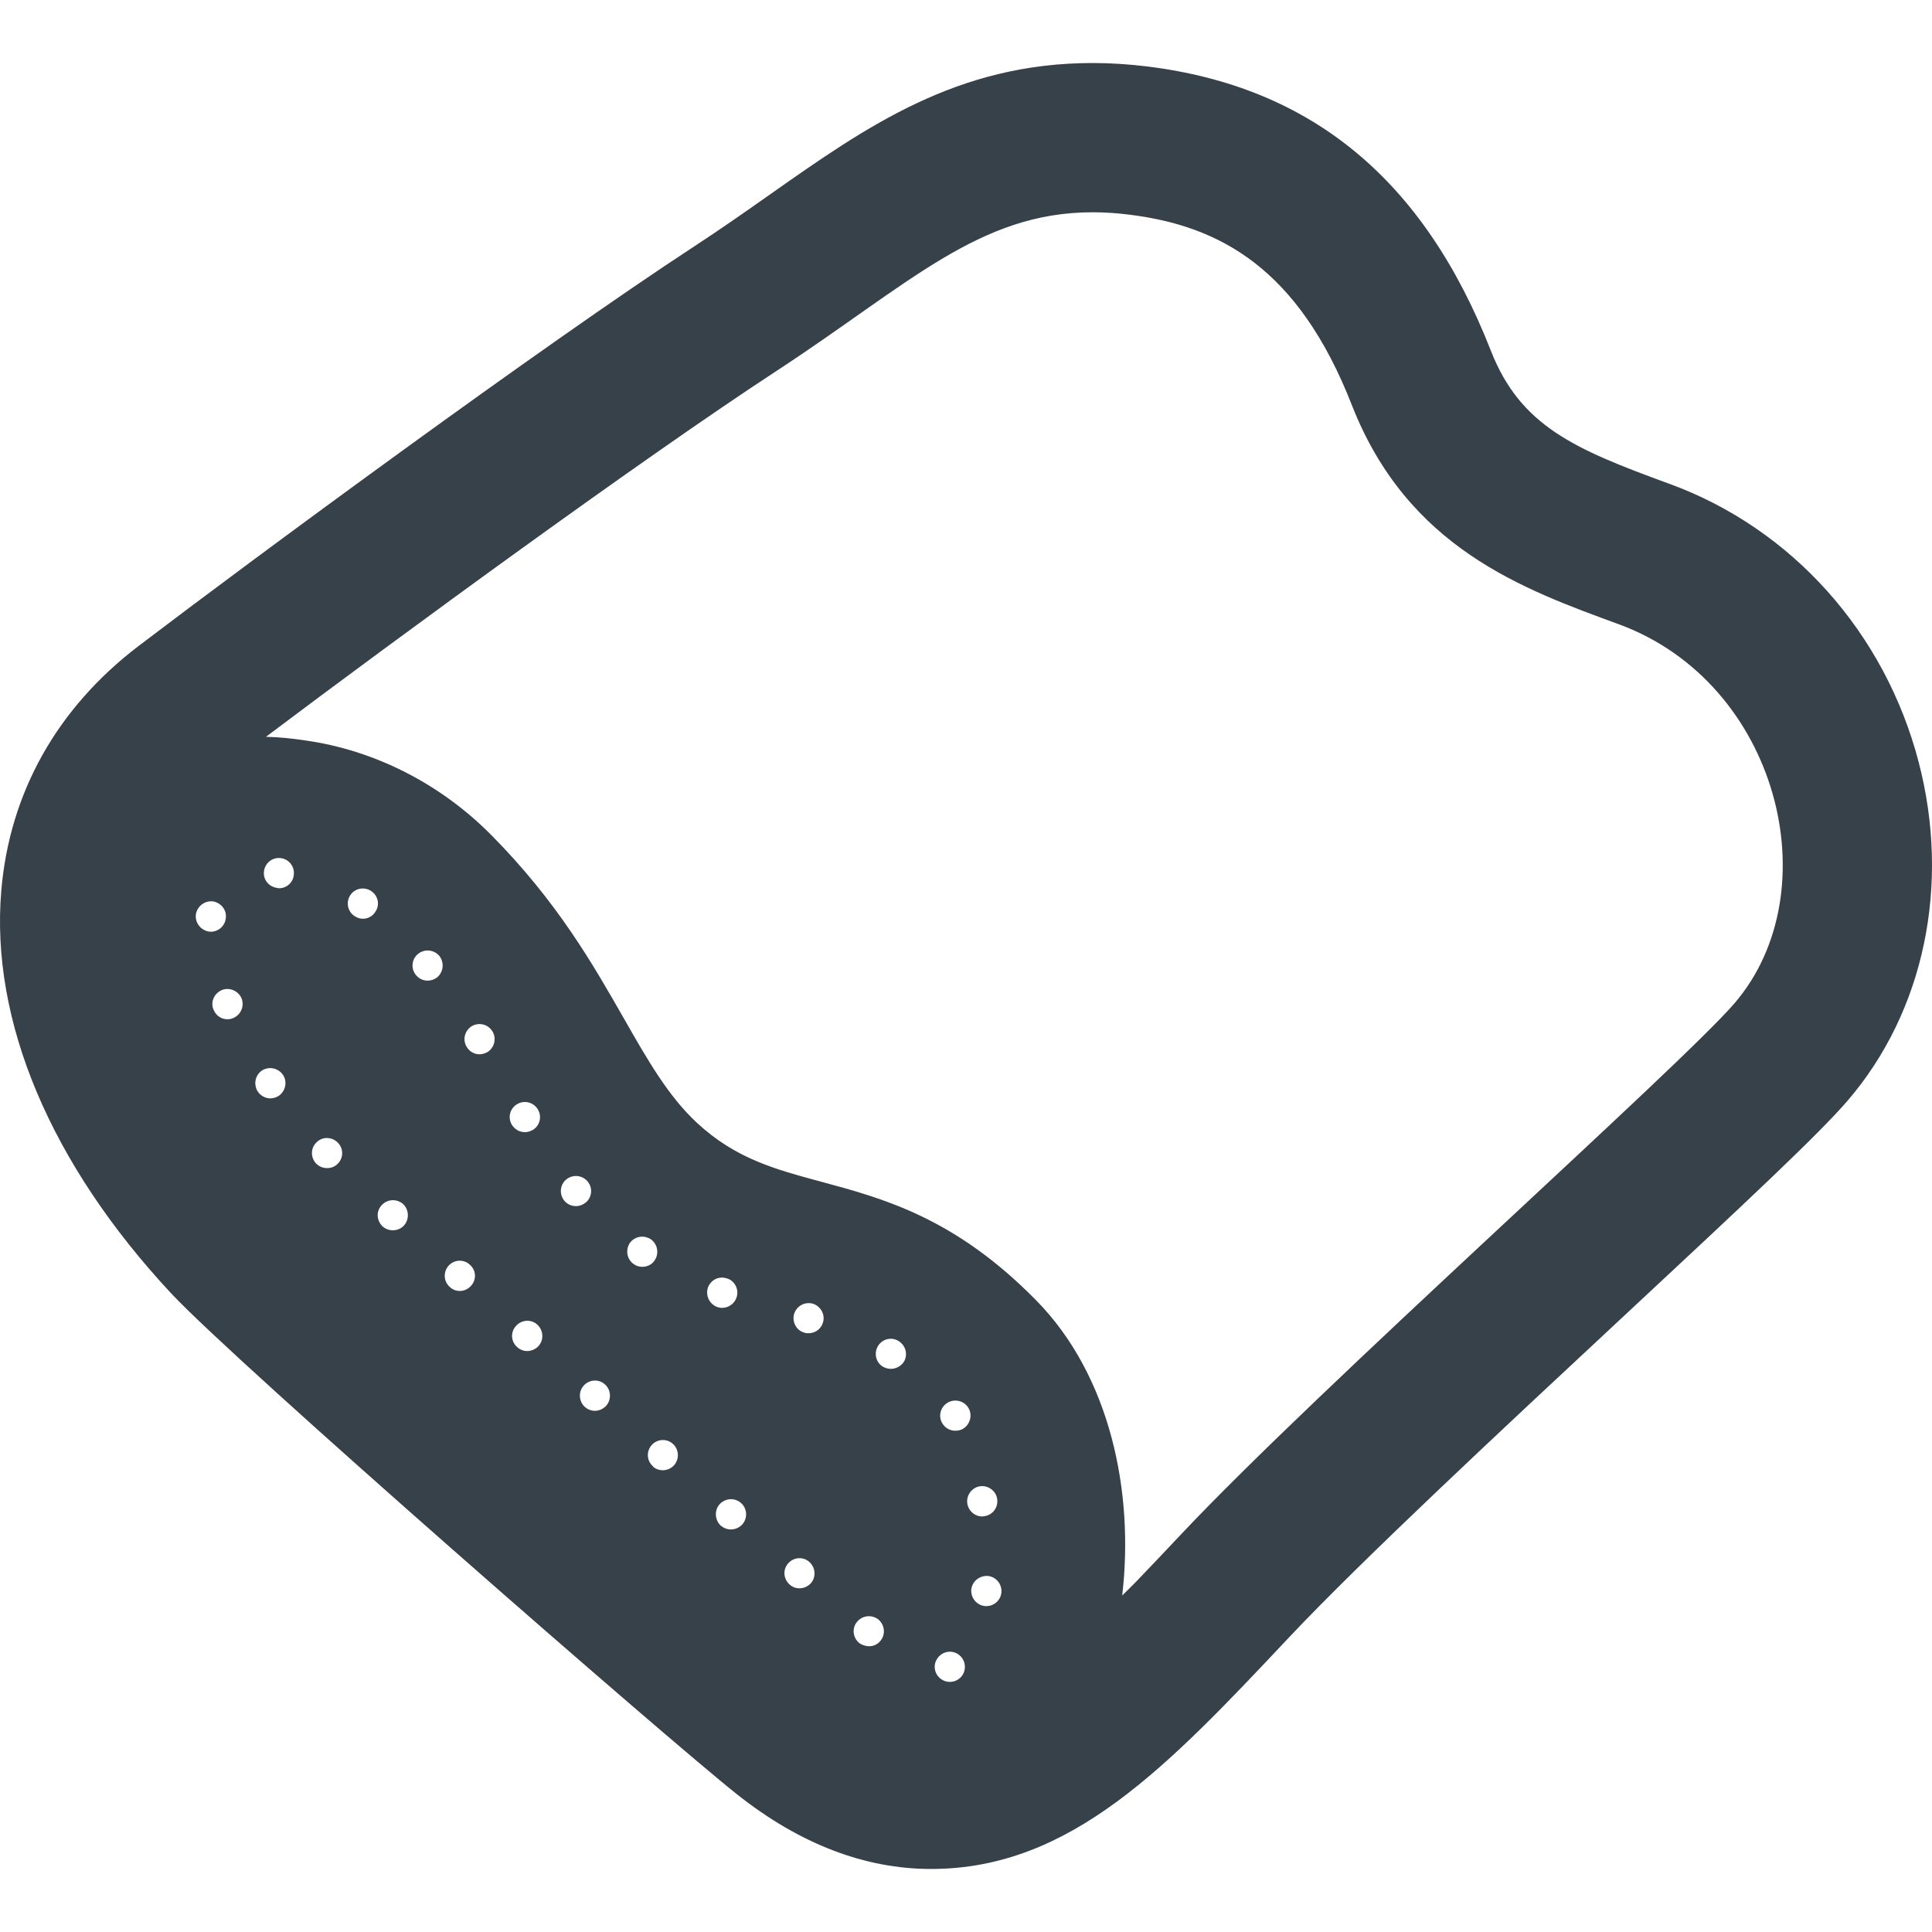 <?xml version="1.0" encoding="utf-8"?>
<!-- Generator: Adobe Illustrator 19.1.1, SVG Export Plug-In . SVG Version: 6.00 Build 0)  -->
<svg version="1.1" id="_x31_0" xmlns="http://www.w3.org/2000/svg" xmlns:xlink="http://www.w3.org/1999/xlink" x="0px" y="0px"
	 viewBox="0 0 512 512" style="enable-background:new 0 0 512 512;" xml:space="preserve">
<style type="text/css">
	.st0{fill:#374149;}
</style>
<g>
	<path class="st0" d="M508.469,201.973c-8.941-34.301-33.574-61.848-65.886-73.691l-0.649-0.234
		c-24.679-9.043-39.027-15.133-46.859-35.149c-17.711-45.266-47.469-69.886-90.98-75.278c-4.914-0.609-9.805-0.918-14.535-0.918
		c-35.981,0-59.95,16.859-85.328,34.707c-6.379,4.488-12.977,9.129-20.266,13.894c-40.731,26.637-115.969,82.09-147.203,105.859
		c-21.618,16.454-34.207,38.871-36.418,64.828c-2.942,34.555,13.047,72.473,45.02,106.766
		C62.458,361.09,176.59,460.676,195.371,475.558c16.528,13.098,33.805,19.738,51.352,19.738c37.125,0,62.664-27.137,95-61.492
		c19.187-20.383,57.374-55.946,88.058-84.52c33.141-30.859,52.262-48.754,59.886-57.633
		C509.93,268.058,516.958,234.535,508.469,201.973z M459.661,265.879c-14.426,16.797-109.914,101.687-146.742,140.816
		c-4.137,4.394-8.004,8.473-11.762,12.39c-1.254,1.25-2.516,2.555-3.762,3.738c3.202-27.332-3.133-58.191-22.754-78.175
		c-21.504-21.906-40.41-27.004-57.09-31.5c-12.172-3.286-22.684-6.122-32.89-15.622c-7.602-7.078-13.031-16.594-19.321-27.613
		c-8.285-14.508-17.672-30.954-35.106-48.578c-13.675-13.82-31.246-22.582-49.406-25.121c-3.438-0.516-6.887-0.883-10.348-0.954
		c35.898-27.015,99.68-73.664,135.133-96.847c35.262-23.062,53.762-42.157,83.946-42.157c3.09,0,6.305,0.203,9.672,0.622
		c24.015,2.973,44.812,14.16,59.007,50.434c14.832,37.91,45.321,48.801,70.734,58.113
		C471.317,180.938,485.149,236.203,459.661,265.879z M214.907,419.558c-0.801,0.879-1.922,1.359-3.039,1.359
		c-0.961,0-1.839-0.32-2.562-0.961c-1.679-1.438-1.918-3.918-0.48-5.598c1.441-1.679,3.922-1.922,5.602-0.48
		C216.106,415.32,216.344,417.879,214.907,419.558z M210.426,348.278c0.64-2.161,2.801-3.36,4.961-2.801
		c2.078,0.64,3.359,2.882,2.718,4.961c-0.48,1.762-2.078,2.882-3.84,2.882c-0.32,0-0.718,0-1.121-0.16
		C211.066,352.598,209.867,350.359,210.426,348.278z M188.489,339.797c1.062-1.121,2.703-1.554,4.258-0.957c0,0,0,0,0.078,0
		c2,0.718,3.121,3.039,2.32,5.117c-0.558,1.602-2.16,2.641-3.758,2.641c-0.481,0-0.883-0.078-1.359-0.238
		c-2.082-0.801-3.122-3.121-2.402-5.199c0.191-0.5,0.476-0.93,0.812-1.301C188.458,339.84,188.469,339.816,188.489,339.797z
		 M190.665,398.68c1.519-1.68,4-1.84,5.679-0.402c1.684,1.441,1.84,4,0.402,5.679c-0.801,0.883-1.922,1.363-3.039,1.363
		c-0.961,0-1.84-0.32-2.641-0.961C189.466,402.918,189.227,400.359,190.665,398.68z M171.157,327.855
		c0.465,0.114,0.926,0.294,1.347,0.582c1.762,1.281,2.242,3.762,0.962,5.602c-0.719,1.121-2,1.679-3.282,1.679
		c-0.797,0-1.598-0.242-2.238-0.718c-1.84-1.282-2.238-3.762-1.039-5.602c0.95-1.305,2.559-1.898,4.078-1.598
		C171.043,327.813,171.099,327.84,171.157,327.855z M172.665,383c1.441-1.68,4-1.84,5.602-0.402c1.679,1.442,1.839,4,0.398,5.68
		c-0.798,0.882-1.918,1.359-3.039,1.359c-0.879,0-1.84-0.317-2.559-0.957c0,0,0,0,0-0.082
		C171.387,387.16,171.227,384.68,172.665,383z M160.665,372.519c-0.798,0.879-1.918,1.36-3.039,1.36
		c-0.879,0-1.84-0.321-2.641-1.039c-1.598-1.442-1.758-4-0.32-5.602c1.441-1.68,4-1.84,5.602-0.398
		C161.946,368.278,162.106,370.84,160.665,372.519z M155.227,318.68c-0.801,0.64-1.68,0.957-2.562,0.957
		c-1.199,0-2.321-0.477-3.118-1.438c-1.363-1.68-1.203-4.16,0.481-5.602c1.758-1.438,4.238-1.199,5.679,0.481
		C157.145,314.758,156.907,317.32,155.227,318.68z M141.145,299.477c-0.641,0.32-1.359,0.562-2,0.562c-1.438,0-2.718-0.719-3.519-2
		c-1.122-1.922-0.481-4.321,1.441-5.442c1.918-1.121,4.321-0.481,5.438,1.359C143.707,295.879,143.067,298.359,141.145,299.477z
		 M136.747,351.398c1.438-1.68,4-1.84,5.598-0.398c1.684,1.519,1.84,4,0.402,5.68c-0.801,0.878-1.922,1.359-3.039,1.359
		c-0.961,0-1.84-0.321-2.641-1.039C135.387,355.558,135.227,353,136.747,351.398z M115.867,259
		c-0.722,0.558-1.601,0.879-2.562,0.879c-1.121,0-2.238-0.481-3.038-1.442c-1.442-1.68-1.199-4.238,0.48-5.598
		c1.68-1.442,4.238-1.203,5.68,0.48C117.786,255.078,117.547,257.558,115.867,259z M99.466,241.637c-0.719,1.203-2,1.84-3.282,1.84
		c-0.797,0-1.519-0.238-2.238-0.719c-1.84-1.199-2.32-3.679-1.121-5.519c1.203-1.84,3.679-2.321,5.519-1.122
		C100.184,237.32,100.747,239.797,99.466,241.637z M107.067,324.758c-0.801,0.879-1.922,1.282-2.962,1.282
		c-0.961,0-1.922-0.321-2.718-1.039c-1.602-1.523-1.762-4-0.242-5.602c1.52-1.68,4-1.762,5.68-0.32
		C108.427,320.598,108.504,323.16,107.067,324.758z M89.466,308.438c-0.801,0.801-1.758,1.121-2.801,1.121
		c-1.039,0-2.078-0.398-2.879-1.199c-1.519-1.602-1.519-4.16,0.16-5.679c1.52-1.52,4.082-1.442,5.602,0.16
		C91.067,304.359,91.067,306.918,89.466,308.438z M118.907,335.398c1.438-1.602,4-1.762,5.598-0.238
		c1.68,1.438,1.84,3.918,0.321,5.598c-0.797,0.879-1.84,1.359-2.958,1.359c-0.961,0-1.922-0.32-2.64-1.038
		C117.547,339.637,117.387,337.078,118.907,335.398z M124.985,271.957c1.922-1.117,4.32-0.558,5.519,1.363
		c1.122,1.84,0.562,4.317-1.359,5.52c-0.641,0.32-1.359,0.558-2.078,0.558c-1.36,0-2.641-0.718-3.36-1.922
		C122.504,275.558,123.145,273.16,124.985,271.957z M73.946,290.359c-0.718,0.481-1.519,0.719-2.32,0.719
		c-1.282,0-2.481-0.641-3.282-1.758c-1.199-1.843-0.797-4.32,1.043-5.602c1.84-1.199,4.32-0.718,5.598,1.122
		C76.184,286.598,75.707,289.078,73.946,290.359z M73.466,235.32h0.082c-2.242-0.242-3.84-2.16-3.602-4.32
		c0.238-2.242,2.16-3.84,4.398-3.602c2.16,0.238,3.762,2.16,3.523,4.398c-0.16,2.082-1.922,3.602-3.922,3.602
		C73.786,235.398,73.626,235.32,73.466,235.32z M63.184,263.332c0.351,0.359,0.649,0.782,0.844,1.266
		c0.797,2.082-0.242,4.402-2.242,5.199c-0.481,0.242-1.039,0.32-1.519,0.32c-1.602,0-3.039-0.957-3.68-2.558
		c-0.879-2,0.16-4.32,2.238-5.199c1.492-0.598,3.21-0.164,4.32,0.926C63.161,263.297,63.168,263.317,63.184,263.332z
		 M56.665,238.918c2.16,0.481,3.602,2.559,3.121,4.719c-0.32,1.922-2,3.281-3.918,3.281c-0.242,0-0.481-0.078-0.723-0.078
		c-2.16-0.481-3.598-2.562-3.199-4.723C52.427,239.957,54.504,238.519,56.665,238.918z M239.466,361
		c-0.801,1.117-2.078,1.758-3.36,1.758c-0.34,0-0.656-0.046-0.973-0.117c-0.117-0.027-0.234-0.062-0.347-0.098
		c-0.309-0.102-0.614-0.223-0.918-0.426c-1.839-1.199-2.32-3.679-1.121-5.519s3.68-2.398,5.519-1.121
		C240.106,356.68,240.665,359.16,239.466,361z M228.599,435.898c-0.282-0.118-0.566-0.226-0.813-0.422
		c-1.758-1.36-2.078-3.918-0.719-5.598c1.36-1.762,3.918-2.082,5.68-0.719c1.68,1.359,2,3.918,0.641,5.598
		c-0.801,1.039-1.922,1.52-3.122,1.52c-0.304,0-0.601-0.07-0.902-0.13C229.094,436.09,228.844,436.008,228.599,435.898z
		 M260.906,401.797c-0.16,0-0.402,0.082-0.562,0.082c-2,0-3.679-1.442-4-3.442c-0.316-2.16,1.203-4.238,3.363-4.558
		c2.16-0.321,4.238,1.199,4.558,3.359C264.587,399.398,263.145,401.477,260.906,401.797z M261.707,417.637
		c2.16,0.16,3.84,2.082,3.68,4.32c-0.16,2.082-1.922,3.68-4,3.68c-0.082,0-0.16,0-0.242,0c-2.238-0.16-3.84-2.078-3.758-4.238
		C257.547,419.16,259.465,417.558,261.707,417.637z M253.145,379.16c-1.359,0-2.718-0.722-3.438-2
		c-1.121-1.84-0.48-4.32,1.438-5.442c1.922-1.121,4.402-0.48,5.52,1.442c1.121,1.918,0.402,4.398-1.52,5.52
		C254.587,379,253.867,379.16,253.145,379.16z M251.707,437.718c2.238,0,4,1.84,4,4c0,2.238-1.762,4-4,4c-2.16,0-4-1.762-4-4
		C247.707,439.558,249.547,437.718,251.707,437.718z"/>
</g>
</svg>
